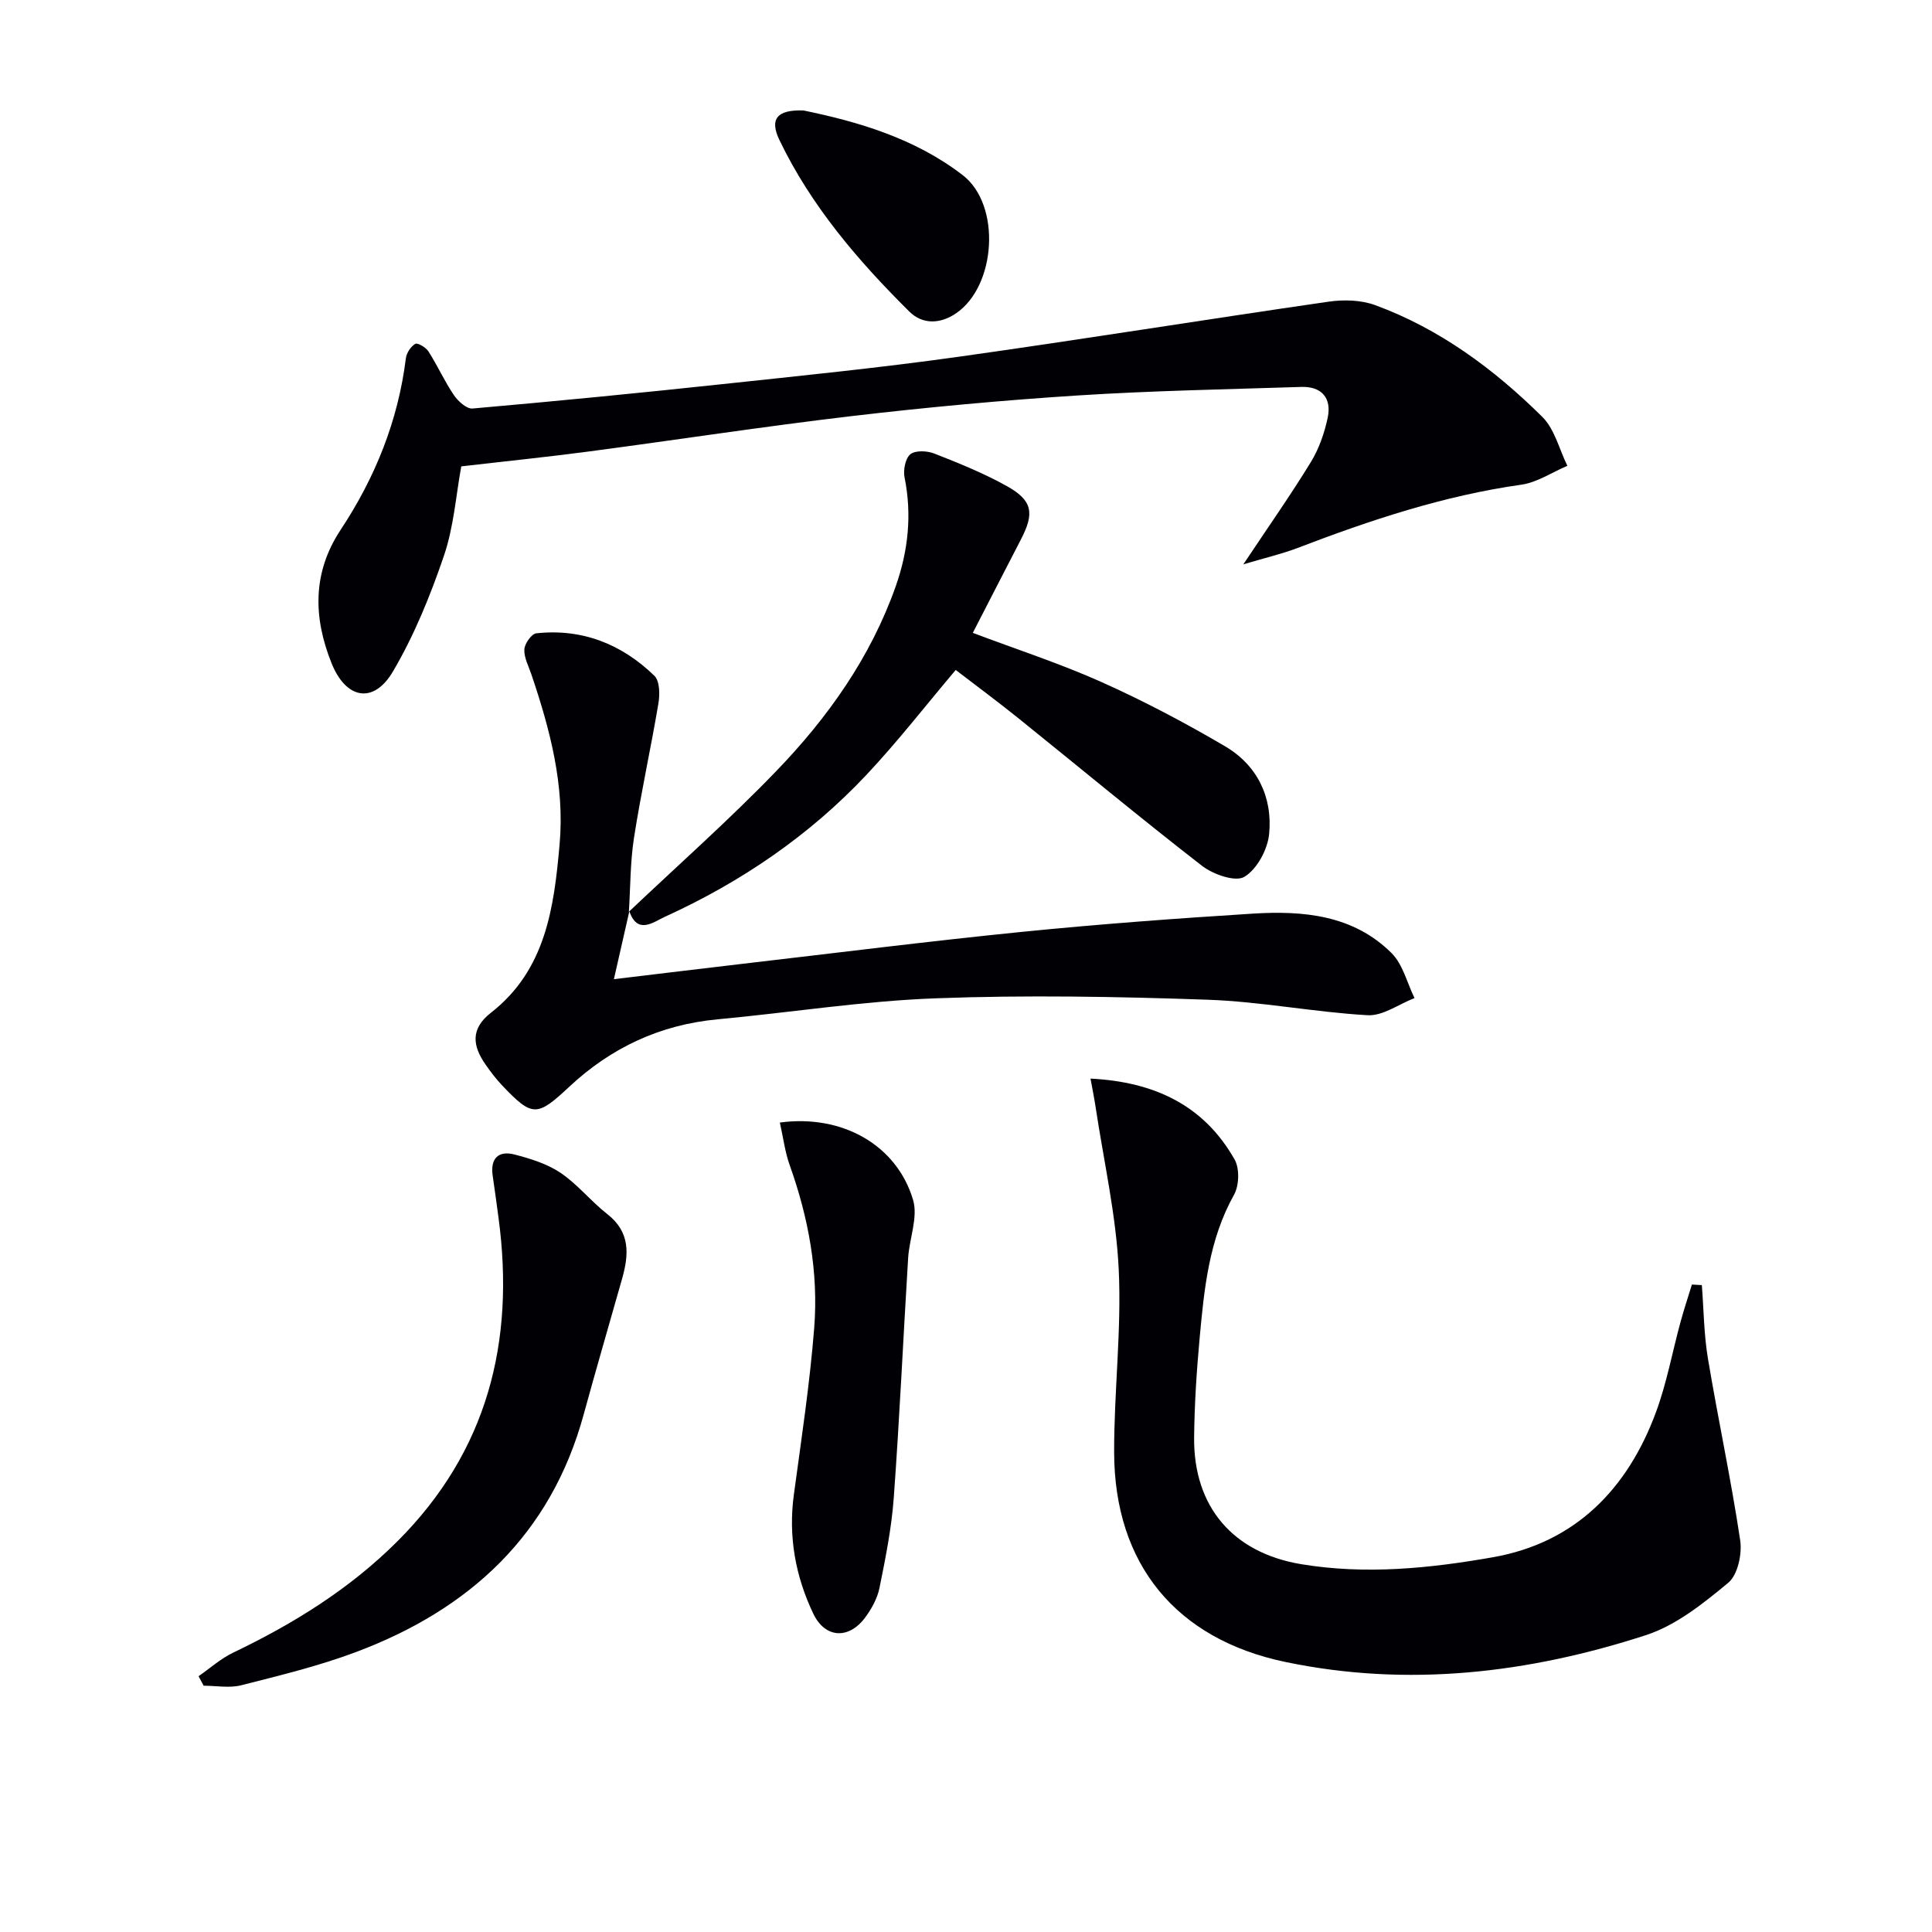 <svg enable-background="new 0 0 400 400" viewBox="0 0 400 400" xmlns="http://www.w3.org/2000/svg"><g fill="#010105"><path d="m352.35 266.07c.39 5.05.42 10.16 1.25 15.14 2.1 12.59 4.8 25.08 6.69 37.7.42 2.83-.51 7.17-2.49 8.8-5.16 4.28-10.8 8.8-17.03 10.83-24.31 7.89-49.26 10.84-74.61 5.56-22.68-4.72-35.43-20.26-35.49-43.38-.03-12.63 1.55-25.31.95-37.89-.53-11.18-3.07-22.27-4.75-33.39-.28-1.88-.66-3.75-1.09-6.13 13.29.68 23.47 5.55 29.82 16.73 1.07 1.87.96 5.41-.11 7.33-5.22 9.33-6.19 19.56-7.13 29.81-.62 6.78-1.06 13.6-1.13 20.41-.15 14.41 8.08 23.92 22.19 26.26 13.33 2.21 26.63.86 39.68-1.44 17.03-3 27.86-14.12 33.74-30 2.23-6.03 3.39-12.46 5.09-18.69.71-2.61 1.57-5.18 2.36-7.77.68.04 1.37.08 2.06.12z"/><path d="m257.42 116.84c5.28-7.93 9.85-14.42 13.98-21.18 1.69-2.76 2.82-6.02 3.49-9.2.84-4.04-1.24-6.49-5.48-6.35-15.46.5-30.93.78-46.35 1.77-15.57 1-31.14 2.44-46.64 4.26-18.29 2.15-36.51 4.96-54.77 7.37-8.55 1.13-17.13 2-26.15 3.05-1.1 5.97-1.54 12.51-3.59 18.51-2.81 8.24-6.15 16.48-10.56 23.96-4.01 6.81-9.73 5.73-12.71-1.73-3.78-9.45-3.99-18.71 1.88-27.6 7.15-10.81 11.9-22.56 13.51-35.52.14-1.11 1.01-2.44 1.95-2.99.47-.28 2.2.73 2.73 1.57 1.87 2.94 3.31 6.16 5.26 9.04.86 1.26 2.63 2.88 3.85 2.78 17.2-1.51 34.39-3.19 51.56-5.03 16.34-1.75 32.7-3.39 48.97-5.67 25.63-3.59 51.17-7.73 76.78-11.43 3.13-.45 6.71-.34 9.63.74 13.33 4.91 24.57 13.23 34.55 23.11 2.57 2.54 3.51 6.72 5.2 10.14-3.17 1.34-6.24 3.44-9.53 3.91-16.07 2.27-31.29 7.34-46.35 13.11-3.26 1.24-6.69 2.03-11.21 3.38z"/><path d="m130.31 188.61c-1.02 4.48-2.03 8.96-3.21 14.12 9.3-1.11 17.94-2.17 26.6-3.18 19.3-2.24 38.58-4.68 57.91-6.62 15.87-1.59 31.79-2.77 47.72-3.77 10.46-.66 20.85.26 28.79 8.18 2.34 2.34 3.2 6.16 4.74 9.3-3.25 1.26-6.56 3.73-9.72 3.55-11.08-.63-22.09-2.83-33.17-3.21-18.74-.65-37.54-.99-56.27-.29-15.08.56-30.08 2.95-45.13 4.35-11.9 1.11-22.06 5.87-30.72 13.97-6.69 6.26-7.63 6.29-13.9-.3-1.25-1.32-2.37-2.79-3.41-4.29-2.71-3.87-3.18-7.4 1.1-10.74 11.36-8.87 13.06-21.76 14.22-34.88 1.08-12.24-1.98-23.74-5.83-35.14-.58-1.72-1.55-3.49-1.47-5.2.05-1.19 1.49-3.23 2.47-3.34 9.51-1.03 17.71 2.24 24.46 8.8 1.11 1.08 1.14 3.85.83 5.7-1.56 9.28-3.6 18.48-5.05 27.78-.79 5.06-.74 10.25-1.07 15.39-.02 0 .11-.18.11-.18z"/><path d="m130.18 188.79c10.21-9.68 20.77-19.02 30.53-29.14 10.67-11.06 19.54-23.54 24.73-38.24 2.59-7.33 3.4-14.82 1.84-22.56-.31-1.53.16-3.95 1.2-4.8 1.03-.84 3.46-.73 4.93-.16 5.09 2 10.21 4.06 14.97 6.71 5.41 3 5.84 5.61 2.99 11.09-3.27 6.3-6.5 12.62-9.96 19.34 9.11 3.44 18.09 6.35 26.64 10.18 8.76 3.92 17.3 8.43 25.57 13.29 6.68 3.92 9.89 10.55 9.14 18.17-.31 3.21-2.51 7.3-5.13 8.87-1.86 1.12-6.47-.5-8.78-2.29-12.88-9.99-25.42-20.42-38.12-30.64-4.27-3.43-8.68-6.69-12.86-9.9-6.23 7.37-12.03 14.85-18.48 21.71-11.87 12.62-26.01 22.23-41.75 29.4-2.34 1.07-5.68 3.79-7.35-1.2.02-.01-.11.17-.11.17z"/><path d="m41.11 347.04c2.37-1.64 4.57-3.63 7.13-4.86 12.52-6 24.17-13.2 34.07-23.1 18.65-18.65 24.32-41.3 20.92-66.82-.39-2.96-.8-5.92-1.23-8.88-.51-3.58 1.23-5.21 4.54-4.35 3.3.86 6.75 1.93 9.53 3.8 3.53 2.39 6.29 5.9 9.67 8.54 4.78 3.73 4.48 8.36 3.06 13.37-2.66 9.39-5.39 18.75-7.97 28.16-6.81 24.88-23.6 40.28-47.02 49.1-7.72 2.91-15.83 4.87-23.84 6.91-2.45.63-5.2.1-7.81.1-.34-.66-.69-1.32-1.05-1.97z"/><path d="m161.46 232.41c12.95-1.75 24.22 4.69 27.58 16.01 1.07 3.59-.77 8-1.02 12.04-1.02 16.57-1.77 33.15-2.98 49.7-.46 6.24-1.7 12.44-2.95 18.59-.44 2.19-1.66 4.39-3.02 6.21-3.39 4.5-8.25 4.22-10.68-.85-3.7-7.75-5.21-15.99-4.03-24.66 1.55-11.48 3.3-22.96 4.21-34.49s-1.17-22.8-5.07-33.72c-.98-2.73-1.33-5.68-2.04-8.83z"/><path d="m166.35 22.87c11.25 2.31 23.05 5.75 32.97 13.39 8.01 6.17 6.94 22.98-1.41 28.63-3.26 2.21-6.91 2.33-9.65-.39-10.63-10.54-20.34-21.88-26.88-35.49-2.11-4.38-.5-6.33 4.97-6.14z"/></g></svg>